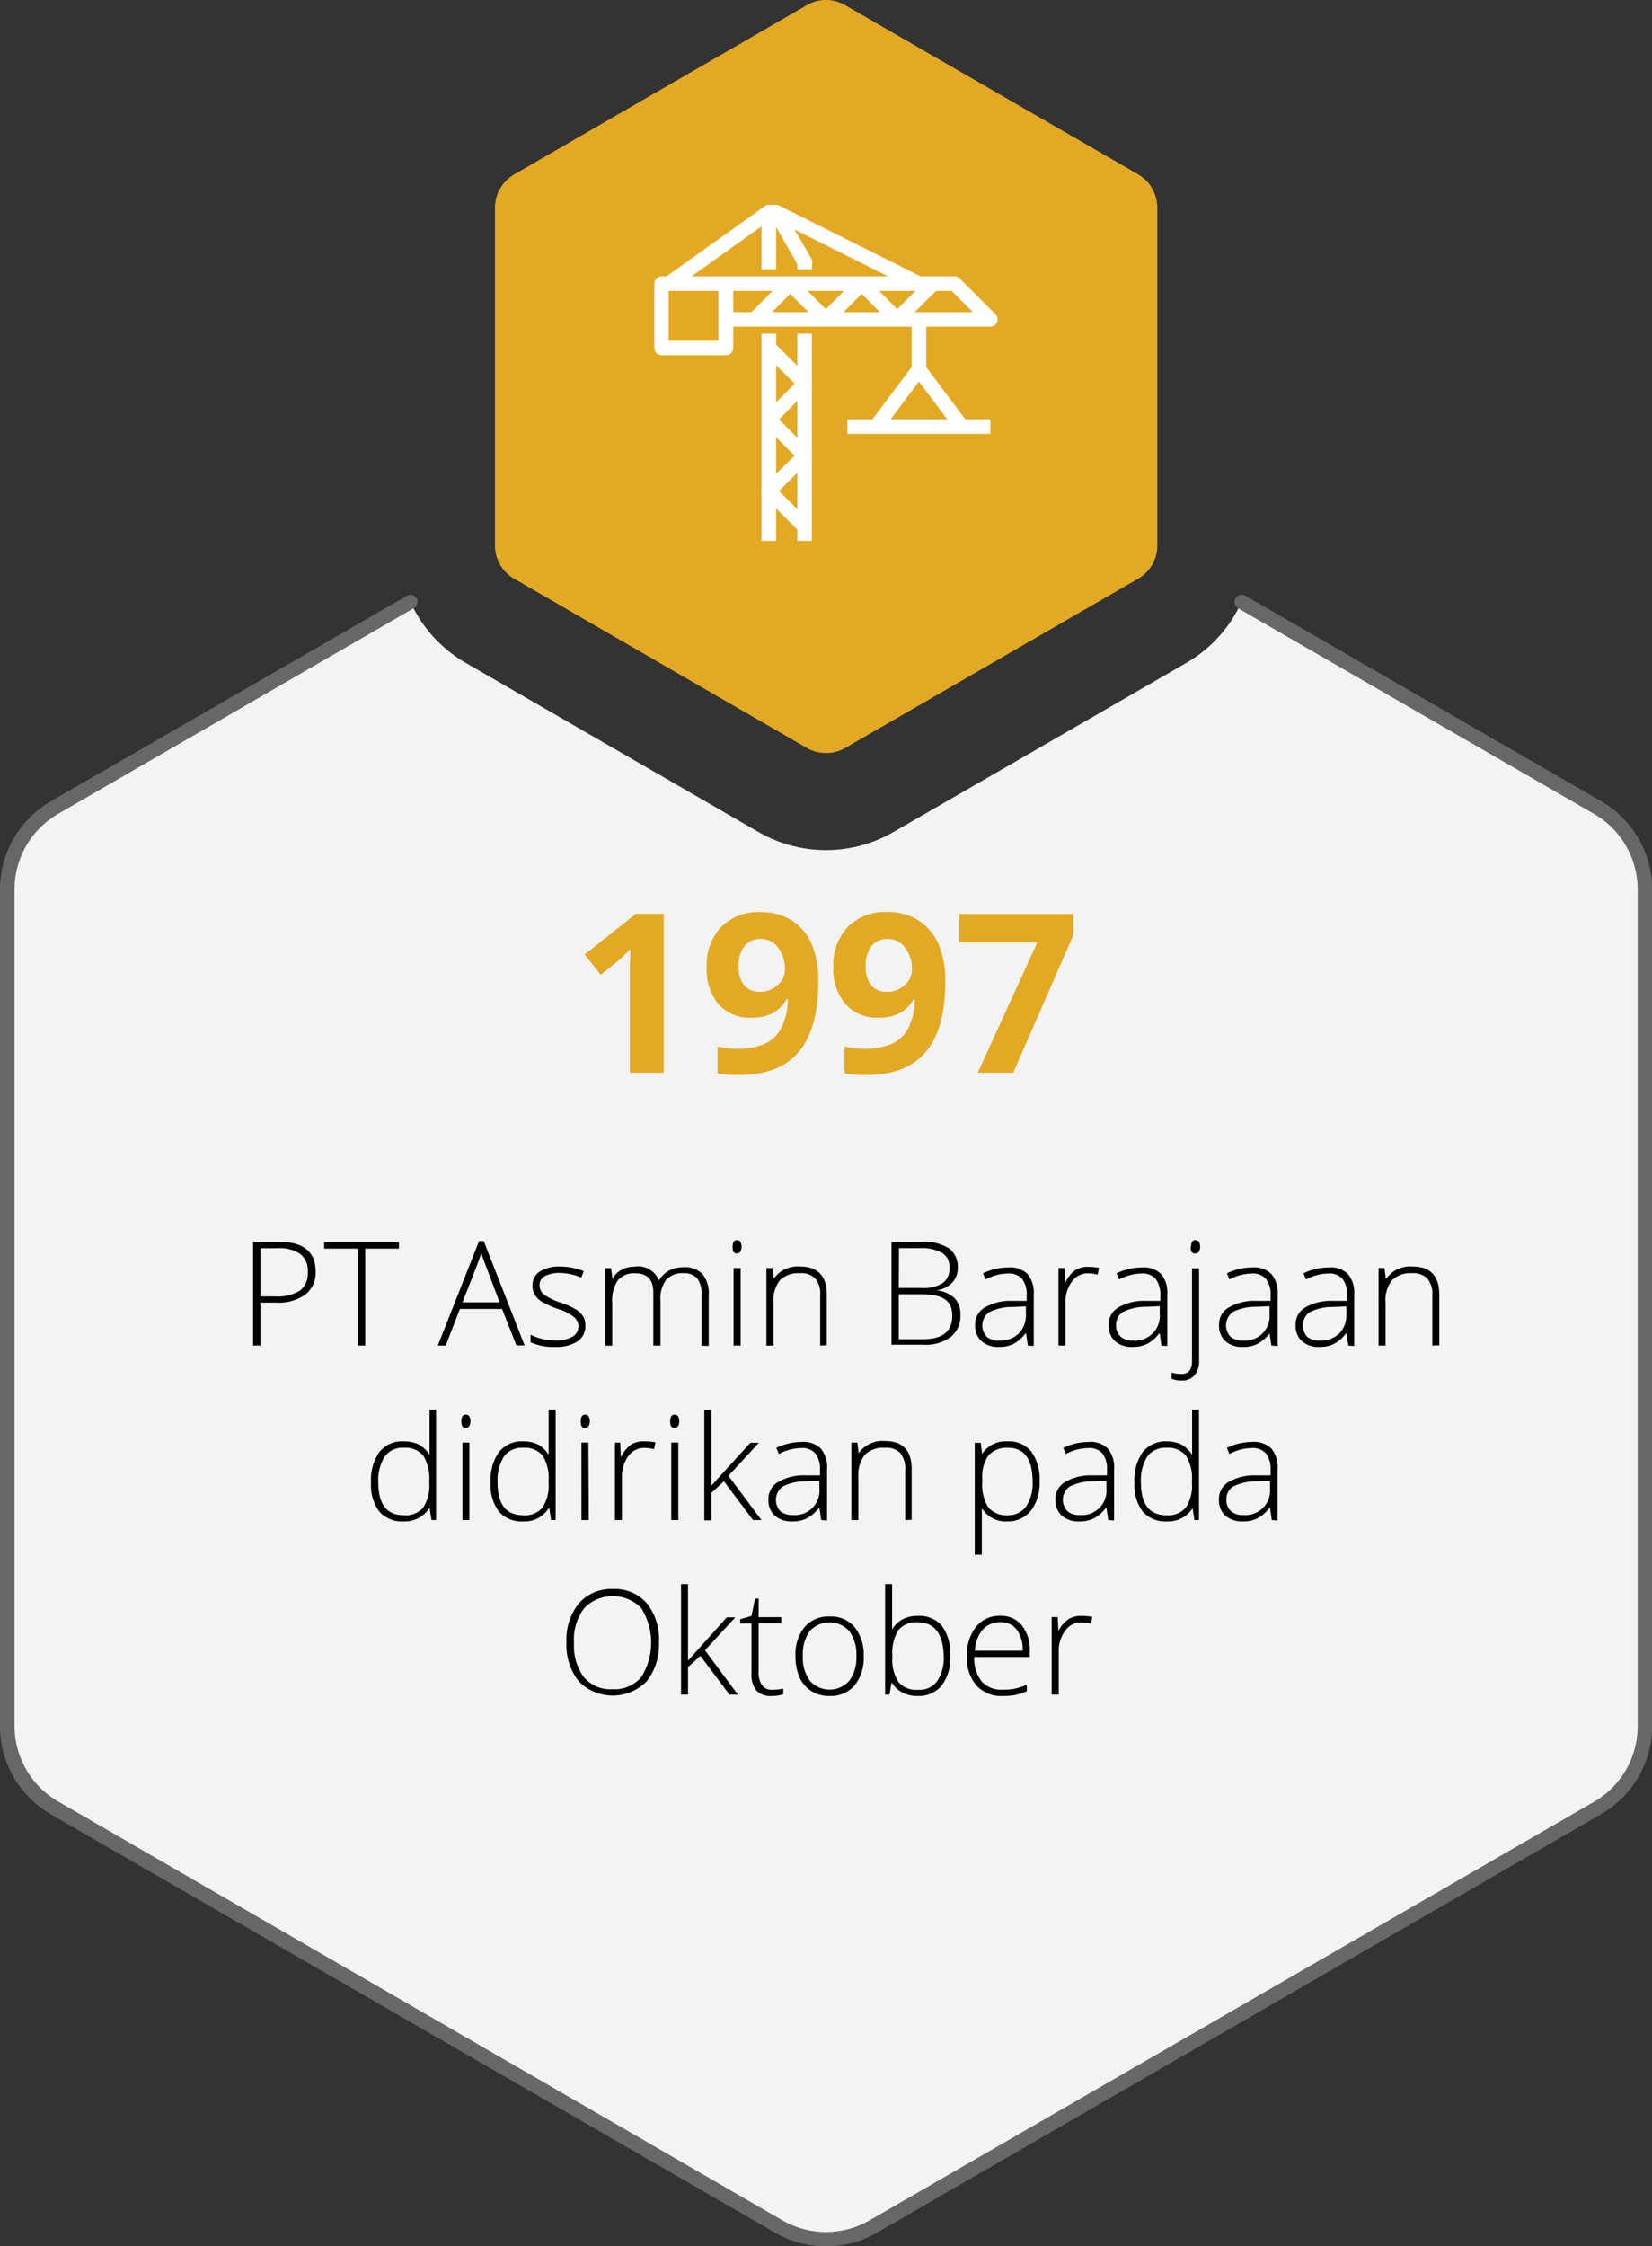 <svg xmlns="http://www.w3.org/2000/svg" viewBox="0 0 170.48 231.68"><rect x="0" y="0" width="170.48" height="231.68" fill="#333333" stroke="none"/><defs><style>.cls-1{fill:#f3f3f3;}.cls-2{fill:#676767;}.cls-3{fill:#e3a924;}.cls-4{fill:#010101;}.cls-5{fill:#fff;}</style></defs><title>AB_Infographic_1</title><g id="Layer_2" data-name="Layer 2"><g id="Layer_1-2" data-name="Layer 1"><path class="cls-1" d="M169.73,91.74V178a9.74,9.74,0,0,1-4.88,8.44L90.12,229.63a9.78,9.78,0,0,1-9.76,0L5.63,186.48A9.74,9.74,0,0,1,.75,178V91.74a9.77,9.77,0,0,1,4.88-8.45l36.73-21.2a13.86,13.86,0,0,0,5.69,6.27L78.27,85.81a13.92,13.92,0,0,0,13.94,0l30.23-17.45a13.89,13.89,0,0,0,5.68-6.27l36.73,21.2A9.77,9.77,0,0,1,169.73,91.74Z"/><path class="cls-2" d="M85.24,231.68a10.43,10.43,0,0,1-5.25-1.4L5.25,187.13A10.52,10.52,0,0,1,0,178V91.74a10.54,10.54,0,0,1,5.25-9.1L42,61.44a.74.74,0,0,1,1,.27.75.75,0,0,1-.27,1L6,83.94a9,9,0,0,0-4.5,7.8V178a9,9,0,0,0,4.5,7.8L80.74,229a9,9,0,0,0,9,0l74.73-43.15A9,9,0,0,0,169,178V91.74a9,9,0,0,0-4.51-7.8l-36.72-21.2a.75.75,0,0,1,.75-1.3l36.72,21.2a10.55,10.55,0,0,1,5.26,9.1V178a10.53,10.53,0,0,1-5.26,9.1L90.49,230.28A10.43,10.43,0,0,1,85.24,231.68Z"/><path class="cls-3" d="M51.08,21.39V56.28a3.94,3.94,0,0,0,2,3.42L83.27,77.15a4,4,0,0,0,3.94,0L117.43,59.7a3.94,3.94,0,0,0,2-3.42V21.39a4,4,0,0,0-2-3.42L87.21.53a3.91,3.91,0,0,0-3.94,0L53.05,18A4,4,0,0,0,51.08,21.39Z"/><path class="cls-4" d="M32.57,131.14a2.85,2.85,0,0,1-1.06,2.38,4.69,4.69,0,0,1-3,.83H26.87v4.43h-.75V128.07h2.62Q32.57,128.07,32.57,131.14Zm-5.7,2.57h1.47a4.46,4.46,0,0,0,2.62-.6,2.27,2.27,0,0,0,.8-1.94,2.18,2.18,0,0,0-.76-1.83,3.79,3.79,0,0,0-2.36-.6H26.87Z"/><path class="cls-4" d="M37.69,138.78h-.76v-10H33.45v-.7h7.72v.7H37.69Z"/><path class="cls-4" d="M51.81,135H47.46L46,138.78h-.82L49.44,128h.48l4.22,10.76h-.85Zm-4.08-.68h3.83l-1.46-3.86c-.12-.3-.27-.72-.44-1.26a10.64,10.64,0,0,1-.43,1.28Z"/><path class="cls-4" d="M60.41,136.7a1.89,1.89,0,0,1-.82,1.65,4,4,0,0,1-2.3.57,5.49,5.49,0,0,1-2.54-.49v-.78a5.62,5.62,0,0,0,2.54.6,3.37,3.37,0,0,0,1.79-.39,1.19,1.19,0,0,0,.61-1.05,1.27,1.27,0,0,0-.49-1,5.33,5.33,0,0,0-1.6-.8,9.54,9.54,0,0,1-1.68-.75,2.2,2.2,0,0,1-.72-.7,1.72,1.72,0,0,1-.25-1,1.64,1.64,0,0,1,.75-1.41,3.62,3.62,0,0,1,2.1-.52,6.37,6.37,0,0,1,2.45.48l-.27.66a5.82,5.82,0,0,0-2.18-.48,3.25,3.25,0,0,0-1.55.32,1,1,0,0,0-.57.9,1.23,1.23,0,0,0,.45,1,6.08,6.08,0,0,0,1.73.84,8.49,8.49,0,0,1,1.57.7,2.24,2.24,0,0,1,.73.7A1.71,1.71,0,0,1,60.41,136.7Z"/><path class="cls-4" d="M72.4,138.78v-5.23a2.64,2.64,0,0,0-.45-1.7,1.74,1.74,0,0,0-1.39-.53,2.26,2.26,0,0,0-1.81.67,3.19,3.19,0,0,0-.59,2.12v4.67h-.74v-5.45c0-1.34-.61-2-1.84-2a2.17,2.17,0,0,0-1.83.73,3.78,3.78,0,0,0-.57,2.33v4.4h-.72v-8h.6l.15,1.1h0a2.23,2.23,0,0,1,.93-.92,2.8,2.8,0,0,1,1.34-.33A2.29,2.29,0,0,1,68,132.07h0a2.73,2.73,0,0,1,1-1,3,3,0,0,1,1.49-.37,2.54,2.54,0,0,1,2,.7,3.17,3.17,0,0,1,.65,2.21v5.21Z"/><path class="cls-4" d="M75.6,128.6c0-.47.15-.7.46-.7a.4.4,0,0,1,.35.18,1.11,1.11,0,0,1,0,1,.39.39,0,0,1-.35.19C75.75,129.31,75.6,129.08,75.6,128.6Zm.83,10.18H75.7v-8h.73Z"/><path class="cls-4" d="M84.64,138.78v-5.17a2.48,2.48,0,0,0-.5-1.74,2,2,0,0,0-1.57-.55,2.71,2.71,0,0,0-2.09.72,3.41,3.41,0,0,0-.66,2.34v4.4h-.73v-8h.62l.14,1.1h0a3,3,0,0,1,2.76-1.25c1.81,0,2.71,1,2.71,2.91v5.21Z"/><path class="cls-4" d="M92,128.07H95a5,5,0,0,1,2.91.67,2.36,2.36,0,0,1,.93,2,2.21,2.21,0,0,1-.57,1.55,2.76,2.76,0,0,1-1.65.79v0a3.19,3.19,0,0,1,1.88.8,2.4,2.4,0,0,1,.61,1.73,2.75,2.75,0,0,1-1,2.28,4.3,4.3,0,0,1-2.78.8H92Zm.75,4.77h2.35a3.74,3.74,0,0,0,2.2-.51,1.82,1.82,0,0,0,.68-1.57,1.68,1.68,0,0,0-.77-1.55,4.43,4.43,0,0,0-2.3-.48H92.77Zm0,.65v4.63h2.52c2,0,3-.81,3-2.42s-1.05-2.21-3.14-2.21Z"/><path class="cls-4" d="M106.07,138.78l-.18-1.26h-.06a3.76,3.76,0,0,1-1.23,1.08,3.19,3.19,0,0,1-1.5.32,2.58,2.58,0,0,1-1.82-.6,2.12,2.12,0,0,1-.65-1.66,2,2,0,0,1,1-1.81,5.2,5.2,0,0,1,2.8-.68l1.52,0v-.53a2.71,2.71,0,0,0-.46-1.72,1.8,1.8,0,0,0-1.49-.57,4.94,4.94,0,0,0-2.29.61l-.27-.63a6.05,6.05,0,0,1,2.59-.61,2.55,2.55,0,0,1,2,.68,3,3,0,0,1,.65,2.12v5.3Zm-2.93-.52a2.75,2.75,0,0,0,2-.73,2.71,2.71,0,0,0,.73-2v-.79l-1.39.06a5.23,5.23,0,0,0-2.39.53,1.69,1.69,0,0,0-.26,2.54A1.85,1.85,0,0,0,103.14,138.26Z"/><path class="cls-4" d="M112.32,130.66a6.13,6.13,0,0,1,1.09.1l-.14.7a4.49,4.49,0,0,0-1-.13,2,2,0,0,0-1.67.87,3.53,3.53,0,0,0-.65,2.18v4.4h-.72v-8h.61l.08,1.44h.05a3.21,3.21,0,0,1,1-1.23A2.45,2.45,0,0,1,112.32,130.66Z"/><path class="cls-4" d="M119.86,138.78l-.18-1.26h-.06a3.69,3.69,0,0,1-1.24,1.08,3.18,3.18,0,0,1-1.49.32,2.6,2.6,0,0,1-1.83-.6,2.15,2.15,0,0,1-.65-1.66,2,2,0,0,1,1-1.81,5.24,5.24,0,0,1,2.81-.68l1.52,0v-.53a2.71,2.71,0,0,0-.47-1.72,1.78,1.78,0,0,0-1.48-.57,5,5,0,0,0-2.3.61l-.27-.63a6.09,6.09,0,0,1,2.6-.61,2.58,2.58,0,0,1,2,.68,3,3,0,0,1,.64,2.12v5.3Zm-2.93-.52a2.54,2.54,0,0,0,2.75-2.75v-.79l-1.4.06a5.3,5.3,0,0,0-2.39.53,1.51,1.51,0,0,0-.71,1.38,1.47,1.47,0,0,0,.46,1.16A1.82,1.82,0,0,0,116.93,138.26Z"/><path class="cls-4" d="M121.91,142.38a2.43,2.43,0,0,1-1-.18v-.63a3.7,3.7,0,0,0,1,.14c.73,0,1.1-.43,1.1-1.29v-9.61h.73v9.51a2.23,2.23,0,0,1-.47,1.52A1.65,1.65,0,0,1,121.91,142.38Zm1-13.78c0-.47.15-.7.46-.7a.43.43,0,0,1,.36.18,1.1,1.1,0,0,1,0,1,.41.41,0,0,1-.36.19C123,129.31,122.87,129.08,122.87,128.6Z"/><path class="cls-4" d="M131.2,138.78l-.19-1.26h0a3.89,3.89,0,0,1-1.24,1.08,3.19,3.19,0,0,1-1.5.32,2.58,2.58,0,0,1-1.82-.6,2.12,2.12,0,0,1-.65-1.66,2,2,0,0,1,1-1.81,5.24,5.24,0,0,1,2.81-.68l1.51,0v-.53a2.71,2.71,0,0,0-.46-1.72,1.8,1.8,0,0,0-1.49-.57,5,5,0,0,0-2.29.61l-.27-.63a6.08,6.08,0,0,1,2.59-.61,2.55,2.55,0,0,1,2,.68,2.94,2.94,0,0,1,.65,2.12v5.3Zm-2.93-.52a2.53,2.53,0,0,0,2.74-2.75v-.79l-1.39.06a5.27,5.27,0,0,0-2.39.53,1.71,1.71,0,0,0-.26,2.54A1.86,1.86,0,0,0,128.27,138.26Z"/><path class="cls-4" d="M139.14,138.78l-.18-1.26h-.06a3.76,3.76,0,0,1-1.23,1.08,3.19,3.19,0,0,1-1.5.32,2.58,2.58,0,0,1-1.82-.6,2.12,2.12,0,0,1-.65-1.66,2,2,0,0,1,1-1.81,5.2,5.2,0,0,1,2.8-.68l1.52,0v-.53a2.71,2.71,0,0,0-.46-1.72,1.8,1.8,0,0,0-1.49-.57,4.94,4.94,0,0,0-2.29.61l-.27-.63a6.05,6.05,0,0,1,2.59-.61,2.55,2.55,0,0,1,2,.68,3,3,0,0,1,.65,2.12v5.3Zm-2.93-.52a2.75,2.75,0,0,0,2-.73,2.71,2.71,0,0,0,.73-2v-.79l-1.39.06a5.23,5.23,0,0,0-2.39.53,1.69,1.69,0,0,0-.26,2.54A1.85,1.85,0,0,0,136.21,138.26Z"/><path class="cls-4" d="M147.81,138.78v-5.17a2.48,2.48,0,0,0-.51-1.74,2,2,0,0,0-1.56-.55,2.7,2.7,0,0,0-2.09.72,3.36,3.36,0,0,0-.67,2.34v4.4h-.72v-8h.61l.14,1.1h.05a3,3,0,0,1,2.76-1.25c1.8,0,2.71,1,2.71,2.91v5.21Z"/><path class="cls-4" d="M41.7,148.66a3.46,3.46,0,0,1,1.5.31,3.11,3.11,0,0,1,1.13,1.08h0c0-.61,0-1.22,0-1.81v-2.86H45v11.4h-.47l-.19-1.22h-.05a3,3,0,0,1-2.61,1.36,3.13,3.13,0,0,1-2.52-1,4.52,4.52,0,0,1-.87-3,5,5,0,0,1,.86-3.16A3,3,0,0,1,41.7,148.66Zm0,.66a2.25,2.25,0,0,0-2,.91,4.54,4.54,0,0,0-.66,2.66q0,3.39,2.63,3.39a2.37,2.37,0,0,0,2-.79,4.14,4.14,0,0,0,.63-2.58v-.13a4.43,4.43,0,0,0-.62-2.65A2.38,2.38,0,0,0,41.7,149.32Z"/><path class="cls-4" d="M47.61,146.6c0-.47.16-.7.47-.7a.4.4,0,0,1,.35.18,1.1,1.1,0,0,1,0,1,.39.39,0,0,1-.35.19C47.77,147.31,47.61,147.08,47.61,146.6Zm.83,10.18h-.72v-8h.72Z"/><path class="cls-4" d="M54,148.66a3.46,3.46,0,0,1,1.5.31,3,3,0,0,1,1.12,1.08h0c0-.61,0-1.22,0-1.81v-2.86h.72v11.4h-.47l-.19-1.22h-.06a2.92,2.92,0,0,1-2.6,1.36,3.13,3.13,0,0,1-2.52-1,4.52,4.52,0,0,1-.87-3,5,5,0,0,1,.86-3.16A3,3,0,0,1,54,148.66Zm0,.66a2.28,2.28,0,0,0-2,.91,4.62,4.62,0,0,0-.65,2.66c0,2.26.87,3.39,2.63,3.39a2.35,2.35,0,0,0,2-.79,4.14,4.14,0,0,0,.63-2.58v-.13a4.44,4.44,0,0,0-.61-2.65A2.38,2.38,0,0,0,54,149.32Z"/><path class="cls-4" d="M59.93,146.6c0-.47.16-.7.46-.7a.43.43,0,0,1,.36.18,1.1,1.1,0,0,1,0,1,.41.41,0,0,1-.36.19C60.09,147.31,59.93,147.08,59.93,146.6Zm.83,10.18H60v-8h.72Z"/><path class="cls-4" d="M66.56,148.66a6,6,0,0,1,1.08.1l-.14.7a4.34,4.34,0,0,0-1-.13,2,2,0,0,0-1.67.87,3.53,3.53,0,0,0-.65,2.18v4.4h-.72v-8H64l.07,1.44h.06a3.21,3.21,0,0,1,1-1.23A2.43,2.43,0,0,1,66.56,148.66Z"/><path class="cls-4" d="M69.16,146.6c0-.47.16-.7.46-.7a.43.43,0,0,1,.36.18,1.11,1.11,0,0,1,0,1,.41.41,0,0,1-.36.19C69.32,147.31,69.16,147.08,69.16,146.6ZM70,156.78h-.73v-8H70Z"/><path class="cls-4" d="M73.36,153.28l4.07-4.47h.88l-3.14,3.4,3.41,4.57h-.87l-3-4-1.3,1.19v2.84h-.73v-11.4h.73v5.71l0,2.19Z"/><path class="cls-4" d="M84.75,156.78l-.19-1.26H84.5a3.76,3.76,0,0,1-1.23,1.08,3.19,3.19,0,0,1-1.5.32,2.58,2.58,0,0,1-1.82-.6,2.12,2.12,0,0,1-.65-1.66,2,2,0,0,1,1-1.81,5.21,5.21,0,0,1,2.81-.68l1.51,0v-.53a2.71,2.71,0,0,0-.46-1.72,1.8,1.8,0,0,0-1.49-.57,5,5,0,0,0-2.29.61l-.27-.63a6.05,6.05,0,0,1,2.59-.61,2.55,2.55,0,0,1,2,.68,3,3,0,0,1,.65,2.12v5.3Zm-2.93-.52a2.53,2.53,0,0,0,2.74-2.75v-.79l-1.39.06a5.27,5.27,0,0,0-2.39.53,1.71,1.71,0,0,0-.26,2.54A1.86,1.86,0,0,0,81.82,156.26Z"/><path class="cls-4" d="M93.41,156.78v-5.17a2.53,2.53,0,0,0-.5-1.74,2,2,0,0,0-1.57-.55,2.71,2.71,0,0,0-2.09.72,3.41,3.41,0,0,0-.67,2.34v4.4h-.72v-8h.61l.14,1.1h0a3,3,0,0,1,2.76-1.25c1.81,0,2.71,1,2.71,2.91v5.21Z"/><path class="cls-4" d="M104,156.92a2.91,2.91,0,0,1-2.68-1.37h0l0,.61c0,.36,0,.76,0,1.19v3h-.73V148.81h.62l.14,1.14h0a2.88,2.88,0,0,1,2.62-1.29,2.94,2.94,0,0,1,2.46,1.06,4.85,4.85,0,0,1,.85,3.08,4.67,4.67,0,0,1-.89,3A3,3,0,0,1,104,156.92Zm0-.64a2.23,2.23,0,0,0,1.89-.91,4.26,4.26,0,0,0,.67-2.54q0-3.51-2.54-3.51a2.52,2.52,0,0,0-2,.77,3.85,3.85,0,0,0-.65,2.49v.23a4.36,4.36,0,0,0,.63,2.67A2.42,2.42,0,0,0,104,156.28Z"/><path class="cls-4" d="M114.37,156.78l-.19-1.26h-.06a3.76,3.76,0,0,1-1.23,1.08,3.19,3.19,0,0,1-1.5.32,2.58,2.58,0,0,1-1.82-.6,2.12,2.12,0,0,1-.65-1.66,2,2,0,0,1,1-1.81,5.21,5.21,0,0,1,2.81-.68l1.51,0v-.53a2.71,2.71,0,0,0-.46-1.72,1.8,1.8,0,0,0-1.49-.57,5,5,0,0,0-2.29.61l-.27-.63a6.05,6.05,0,0,1,2.59-.61,2.55,2.55,0,0,1,2,.68,3,3,0,0,1,.65,2.12v5.3Zm-2.93-.52a2.53,2.53,0,0,0,2.74-2.75v-.79l-1.39.06a5.27,5.27,0,0,0-2.39.53,1.69,1.69,0,0,0-.26,2.54A1.86,1.86,0,0,0,111.44,156.26Z"/><path class="cls-4" d="M120.39,148.66a3.46,3.46,0,0,1,1.5.31,3.11,3.11,0,0,1,1.13,1.08h0c0-.61,0-1.22,0-1.81v-2.86h.71v11.4h-.47l-.19-1.22h0a3,3,0,0,1-2.61,1.36,3.13,3.13,0,0,1-2.52-1,4.52,4.52,0,0,1-.87-3,5,5,0,0,1,.86-3.16A3,3,0,0,1,120.39,148.66Zm0,.66a2.28,2.28,0,0,0-2,.91,4.62,4.62,0,0,0-.65,2.66q0,3.39,2.63,3.39a2.37,2.37,0,0,0,2-.79,4.14,4.14,0,0,0,.63-2.58v-.13a4.43,4.43,0,0,0-.62-2.65A2.38,2.38,0,0,0,120.39,149.32Z"/><path class="cls-4" d="M131.24,156.78l-.18-1.26H131a3.69,3.69,0,0,1-1.24,1.08,3.18,3.18,0,0,1-1.49.32,2.62,2.62,0,0,1-1.83-.6,2.15,2.15,0,0,1-.65-1.66,2,2,0,0,1,1-1.81,5.24,5.24,0,0,1,2.81-.68l1.52,0v-.53a2.78,2.78,0,0,0-.46-1.72,1.82,1.82,0,0,0-1.49-.57,4.94,4.94,0,0,0-2.29.61l-.27-.63a6,6,0,0,1,2.59-.61,2.58,2.58,0,0,1,2,.68,3,3,0,0,1,.64,2.12v5.3Zm-2.93-.52a2.54,2.54,0,0,0,2.75-2.75v-.79l-1.39.06a5.32,5.32,0,0,0-2.4.53,1.51,1.51,0,0,0-.71,1.38,1.47,1.47,0,0,0,.46,1.16A1.82,1.82,0,0,0,128.31,156.26Z"/><path class="cls-4" d="M68,169.41a6,6,0,0,1-1.27,4,4.91,4.91,0,0,1-7,0,6,6,0,0,1-1.27-4.05,5.93,5.93,0,0,1,1.28-4,4.43,4.43,0,0,1,3.51-1.47,4.35,4.35,0,0,1,3.51,1.48A5.94,5.94,0,0,1,68,169.41Zm-8.76,0a5.42,5.42,0,0,0,1,3.55,3.56,3.56,0,0,0,2.94,1.26,3.63,3.63,0,0,0,3-1.25,6.71,6.71,0,0,0,0-7.11,4.11,4.11,0,0,0-5.89,0A5.39,5.39,0,0,0,59.23,169.41Z"/><path class="cls-4" d="M71,171.28,75,166.81h.88l-3.13,3.4,3.4,4.57h-.87l-3-4L71,171.94v2.84h-.72v-11.4H71v5.71l0,2.19Z"/><path class="cls-4" d="M79.63,174.28a5.29,5.29,0,0,0,1.2-.12v.59a4.08,4.08,0,0,1-1.22.17,2,2,0,0,1-1.55-.56,2.6,2.6,0,0,1-.51-1.77v-5.15H76.38V167l1.17-.33.37-1.8h.37v1.92h2.34v.63H78.29v5a2.27,2.27,0,0,0,.33,1.36A1.17,1.17,0,0,0,79.63,174.28Z"/><path class="cls-4" d="M89.13,170.78a4.52,4.52,0,0,1-.94,3.05,3.26,3.26,0,0,1-2.61,1.09,3.4,3.4,0,0,1-1.84-.5A3.26,3.26,0,0,1,82.51,173a5.35,5.35,0,0,1-.42-2.19,4.47,4.47,0,0,1,.94-3,3.25,3.25,0,0,1,2.6-1.09,3.2,3.2,0,0,1,2.57,1.1A4.56,4.56,0,0,1,89.13,170.78Zm-6.28,0a4,4,0,0,0,.72,2.56,2.72,2.72,0,0,0,4.08,0,4,4,0,0,0,.72-2.56,4,4,0,0,0-.73-2.55,2.75,2.75,0,0,0-4.08,0A4.1,4.1,0,0,0,82.85,170.78Z"/><path class="cls-4" d="M94.7,166.66a3.06,3.06,0,0,1,2.52,1.05,4.84,4.84,0,0,1,.84,3.07,4.66,4.66,0,0,1-.89,3.07,3.07,3.07,0,0,1-2.5,1.07,3.2,3.2,0,0,1-1.53-.35,2.73,2.73,0,0,1-1.08-1H92l-.21,1.21h-.45v-11.4h.72v2.86c0,.43,0,.83,0,1.19l0,.62h0a2.89,2.89,0,0,1,1.1-1.05A3.21,3.21,0,0,1,94.7,166.66Zm0,.66a2.37,2.37,0,0,0-2,.81,4.5,4.5,0,0,0-.61,2.65v.13a4.13,4.13,0,0,0,.64,2.58,2.36,2.36,0,0,0,2,.79,2.27,2.27,0,0,0,2-.91,4.4,4.4,0,0,0,.66-2.6Q97.29,167.32,94.69,167.32Z"/><path class="cls-4" d="M103.48,174.92a3.43,3.43,0,0,1-2.7-1.07,4.27,4.27,0,0,1-1-3,4.69,4.69,0,0,1,.93-3.05,3.09,3.09,0,0,1,2.53-1.15,2.74,2.74,0,0,1,2.22,1,4.07,4.07,0,0,1,.81,2.67v.58h-5.73a3.78,3.78,0,0,0,.76,2.51,2.71,2.71,0,0,0,2.15.86,7,7,0,0,0,1.2-.09,8.07,8.07,0,0,0,1.31-.41v.66a6.17,6.17,0,0,1-1.25.4A7,7,0,0,1,103.48,174.92Zm-.21-7.61a2.41,2.41,0,0,0-1.85.75,3.64,3.64,0,0,0-.81,2.19h4.92a3.45,3.45,0,0,0-.6-2.16A2,2,0,0,0,103.27,167.31Z"/><path class="cls-4" d="M111.63,166.66a6.13,6.13,0,0,1,1.09.1l-.14.7a4.4,4.4,0,0,0-1-.13,2,2,0,0,0-1.67.87,3.47,3.47,0,0,0-.65,2.18v4.4h-.73v-8h.62l.07,1.44h0a3.31,3.31,0,0,1,1.05-1.23A2.42,2.42,0,0,1,111.63,166.66Z"/><path class="cls-3" d="M68.5,110.64H65v-9.48l0-1.56.06-1.71q-.87.87-1.2,1.14L62,100.54l-1.67-2.09,5.29-4.2H68.5Z"/><path class="cls-3" d="M84.44,101.25q0,4.84-2,7.23t-6.18,2.39a11.14,11.14,0,0,1-2.21-.16v-2.78a8,8,0,0,0,2,.24,6.94,6.94,0,0,0,2.86-.51,3.61,3.61,0,0,0,1.71-1.61,7,7,0,0,0,.69-3h-.14a3.78,3.78,0,0,1-1.5,1.48,4.67,4.67,0,0,1-2.13.43,4.3,4.3,0,0,1-3.38-1.38,5.5,5.5,0,0,1-1.23-3.82,5.69,5.69,0,0,1,1.5-4.16,5.41,5.41,0,0,1,4.07-1.53,5.86,5.86,0,0,1,3.18.85,5.43,5.43,0,0,1,2.09,2.47A9.31,9.31,0,0,1,84.44,101.25Zm-5.93-4.41a2.05,2.05,0,0,0-1.68.74,3.24,3.24,0,0,0-.61,2.13,3,3,0,0,0,.55,1.88,2,2,0,0,0,1.67.7,2.57,2.57,0,0,0,1.81-.69A2.11,2.11,0,0,0,81,100a3.57,3.57,0,0,0-.7-2.25A2.15,2.15,0,0,0,78.51,96.84Z"/><path class="cls-3" d="M97.55,101.25q0,4.84-2,7.23t-6.18,2.39a11.14,11.14,0,0,1-2.21-.16v-2.78a8,8,0,0,0,2,.24,6.94,6.94,0,0,0,2.86-.51,3.56,3.56,0,0,0,1.71-1.61,7,7,0,0,0,.69-3h-.14a3.78,3.78,0,0,1-1.5,1.48,4.67,4.67,0,0,1-2.13.43,4.31,4.31,0,0,1-3.38-1.38A5.5,5.5,0,0,1,86,99.75a5.69,5.69,0,0,1,1.5-4.16,5.41,5.41,0,0,1,4.07-1.53,5.84,5.84,0,0,1,3.18.85,5.51,5.51,0,0,1,2.1,2.47A9.48,9.48,0,0,1,97.55,101.25Zm-5.93-4.41a2.05,2.05,0,0,0-1.68.74,3.3,3.3,0,0,0-.61,2.13,3,3,0,0,0,.55,1.88,2,2,0,0,0,1.67.7,2.57,2.57,0,0,0,1.81-.69,2.11,2.11,0,0,0,.75-1.59,3.57,3.57,0,0,0-.7-2.25A2.14,2.14,0,0,0,91.62,96.84Z"/><path class="cls-3" d="M100.9,110.64l6.15-13.45H99V94.27h11.76v2.18l-6.2,14.19Z"/><path class="cls-5" d="M102.2,33.69H74.92v-1.5h25.47L98.2,30H74.92V28.5H98.51a.75.75,0,0,1,.53.22l3.69,3.69a.75.75,0,0,1,.16.82A.74.74,0,0,1,102.2,33.69Z"/><path class="cls-5" d="M83.78,27.78h-1.5v-.54l-2.19-3.83v4.37h-1.5v-5.9a.75.75,0,0,1,.75-.75h.74a.74.74,0,0,1,.65.38l3,5.16a.79.79,0,0,1,.1.37Z"/><rect class="cls-5" x="94.08" y="32.94" width="1.5" height="5.16"/><rect class="cls-5" x="87.45" y="43.25" width="14.75" height="1.5"/><path class="cls-5" d="M91,44.45l-1.2-.9,4.43-5.9a.74.74,0,0,1,.6-.3h0a.73.73,0,0,1,.59.3l4.43,5.9-1.2.9-3.82-5.1Z"/><path class="cls-5" d="M92.61,33.69a.74.74,0,0,1-.53-.22l-3.15-3.16-3.16,3.16a.75.75,0,0,1-1.06,0l-3.16-3.16L78.4,33.47l-1.07-1.06L81,28.72a.75.75,0,0,1,1.06,0l3.16,3.16,3.16-3.16a.75.75,0,0,1,1.06,0l3.15,3.16,3.16-3.16,1.06,1.06-3.69,3.69A.73.73,0,0,1,92.61,33.69Z"/><rect class="cls-5" x="86.7" y="17.32" width="1.5" height="16.49" transform="translate(25.48 92.35) rotate(-63.43)"/><rect class="cls-5" x="67.84" y="24.82" width="12.69" height="1.5" transform="translate(-1.05 47.84) rotate(-35.51)"/><rect class="cls-5" x="78.59" y="34.41" width="1.5" height="21.38"/><rect class="cls-5" x="82.28" y="34.41" width="1.5" height="21.38"/><path class="cls-5" d="M82.5,54.85l-3.69-3.68a.76.76,0,0,1,0-1.07L82,47l-3.16-3.16a.75.75,0,0,1,0-1.06L82,39.57l-3.16-3.15,1.06-1.06L83.56,39a.77.77,0,0,1,.22.53.75.75,0,0,1-.22.53L80.4,43.26l3.16,3.16a.75.75,0,0,1,0,1.06L80.4,50.64l3.16,3.15Z"/><path class="cls-5" d="M74.92,36.64H68.28a.76.76,0,0,1-.75-.75V29.25a.76.76,0,0,1,.75-.75h6.64a.76.76,0,0,1,.75.75v6.64A.76.76,0,0,1,74.92,36.64ZM69,35.14h5.14V30H69Z"/></g></g></svg>